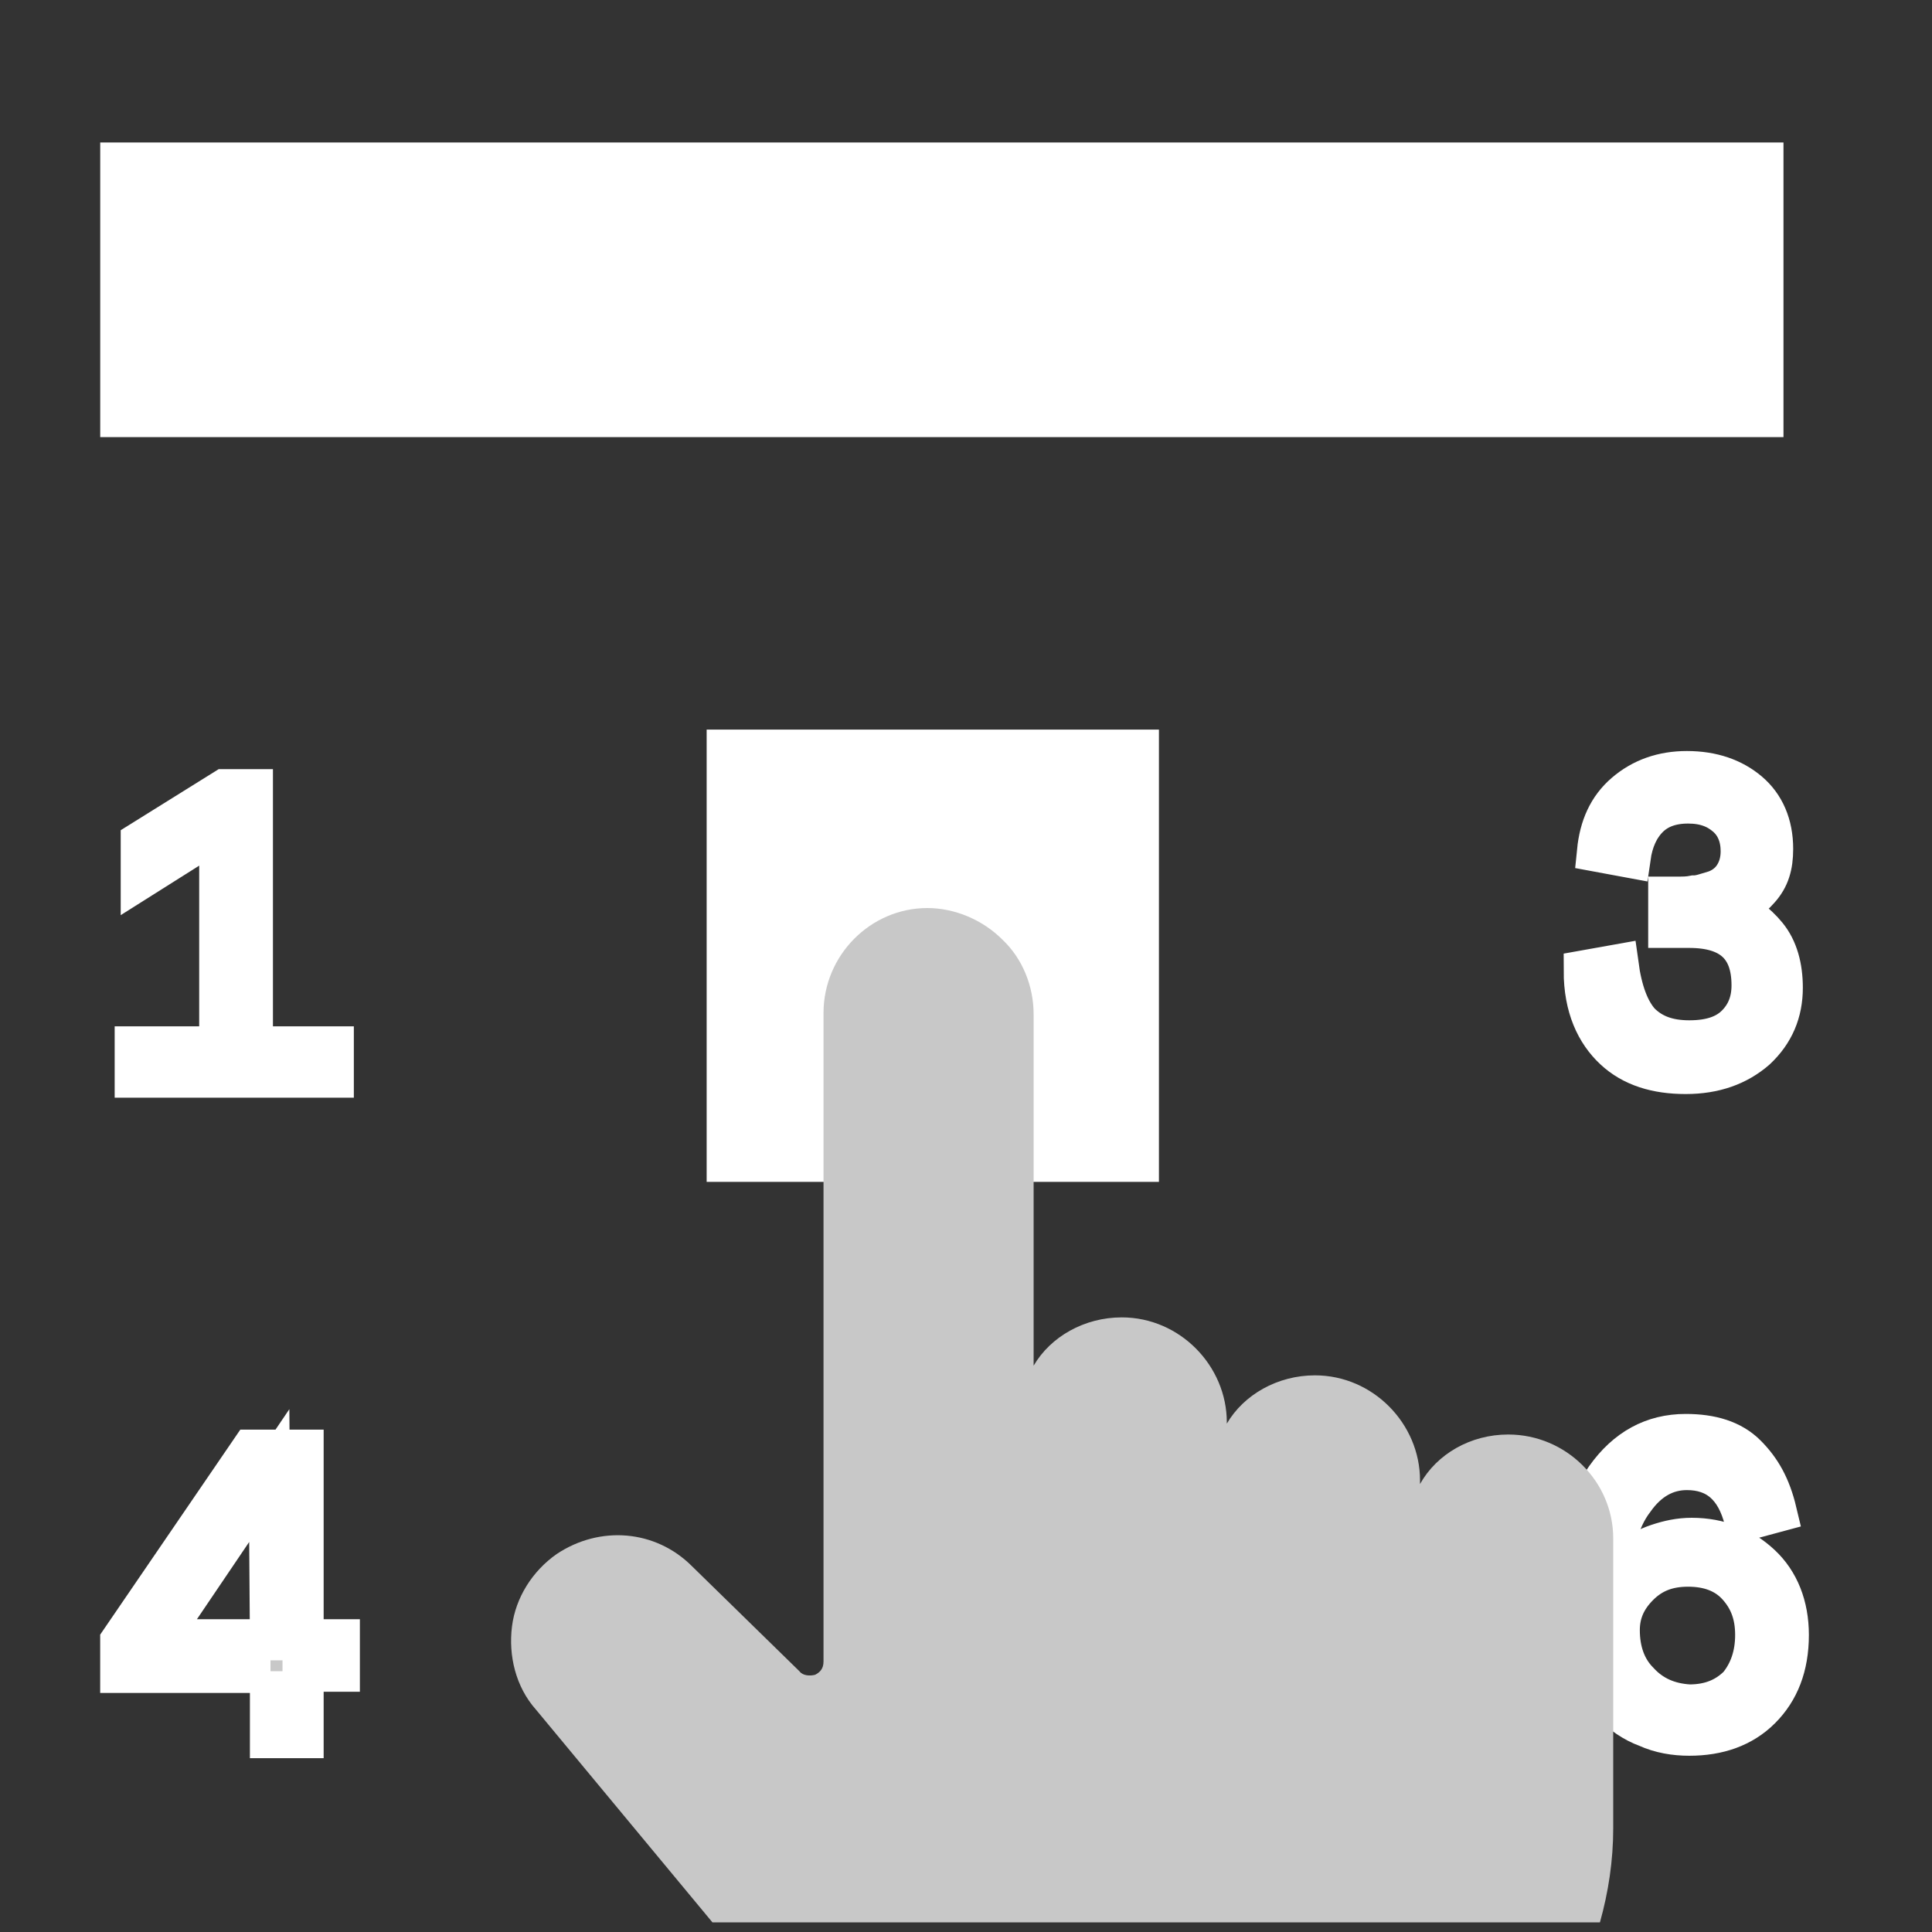 <?xml version="1.0" encoding="utf-8"?>
<!-- Generator: Adobe Illustrator 22.0.1, SVG Export Plug-In . SVG Version: 6.00 Build 0)  -->
<svg version="1.1" id="Layer_1" xmlns="http://www.w3.org/2000/svg" xmlns:xlink="http://www.w3.org/1999/xlink" x="0px" y="0px"
	 viewBox="0 0 160 160" style="enable-background:new 0 0 160 160;" xml:space="preserve">
<rect x="0" y="0" width="160" height="160" fill="#333333" stroke="none"/>
<style type="text/css">
	.st0{fill:url(#);}
	.st1{fill:#C8C8C8;}
	.st2{clip-path:url(#SVGID_2_);}
	.st3{fill:#FFFFFF;}
	.st4{clip-path:url(#SVGID_4_);}
	.st5{clip-path:url(#SVGID_6_);}
	.st6{fill:#010101;}
	.st7{fill:#E74A39;}
	.st8{fill:#F99F33;}
	.st9{fill:#FDFEFC;}
	.st10{fill:#3F95A8;}
	.st11{fill:#FCC298;}
	.st12{fill:#0C0C0A;}
	.st13{fill:#181816;}
	.st14{fill:#835023;}
	.st15{fill:#C27A3C;}
	.st16{fill:none;stroke:#FFFFFF;stroke-width:3.465;stroke-miterlimit:4.4;}
	.st17{clip-path:url(#SVGID_8_);fill:none;stroke:#FFFFFF;stroke-width:3.465;stroke-miterlimit:4.4;}
	.st18{clip-path:url(#SVGID_8_);fill:#F99F33;}
	.st19{clip-path:url(#SVGID_10_);}
	.st20{clip-path:url(#SVGID_10_);fill:#E74A39;}
	.st21{fill:none;stroke:#FFFFFF;stroke-width:3.407;}
	.st22{clip-path:url(#SVGID_12_);fill:none;stroke:#FFFFFF;stroke-width:3.407;}
	.st23{clip-path:url(#SVGID_14_);fill:none;stroke:#FFFFFF;stroke-width:3.407;}
	.st24{fill:none;stroke:#FFFFFF;stroke-width:11.356;}
	.st25{clip-path:url(#SVGID_16_);fill:none;stroke:#F99F33;stroke-width:2.128;}
	.st26{fill:none;stroke:#F99F33;stroke-width:2.128;}
	.st27{fill:none;stroke:#EC108C;stroke-width:1.873;stroke-miterlimit:10;}
	.st28{clip-path:url(#SVGID_18_);fill:none;stroke:#F99F33;stroke-width:2.128;}
	.st29{fill:#259A66;}
</style>
<rect x="8.3" y="11.8" class="st3" width="139.4" height="24.4"/>
<g>
	<path class="st1" d="M11.2,89.2v-2.6h7V68.6l-6.5,4.1v-3.1l6.9-4.3h2.3v21.3h6.7v2.6H11.2z"/>
</g>
<polygon class="st21" points="27.6,89.2 27.6,86.7 20.9,86.7 20.9,65.4 18.6,65.4 11.7,69.7 11.7,72.7 18.2,68.6 18.2,86.7 
	11.2,86.7 11.2,89.2 "/>
<g>
	<path class="st1" d="M10,138.4v-2.6l10.8-15.8h4.3v15.7h3v2.6h-3v5.5h-2.7v-5.5H10z M13.1,135.8h9.3v-13.6h-0.1L13.1,135.8z"/>
</g>
<path class="st21" d="M22.3,122.2L22.3,122.2l0.1,13.6h-9.3L22.3,122.2z M22.4,138.4v5.5h2.7v-5.5h3v-2.6h-3v-15.7h-4.3L10,135.9
	v2.6H22.4z"/>
<g>
	<path class="st1" d="M130.9,80.6l2.8-0.5c0.3,2.2,0.9,3.8,1.8,4.8c0.9,1,2.3,1.5,4.1,1.5c1.7,0,3-0.4,3.9-1.3
		c0.9-0.9,1.3-2,1.3-3.3c0-3.2-1.7-4.8-5.2-4.8h-1.7v-2.5h0.7c0.5,0,1,0,1.4-0.1c0.5-0.1,1-0.2,1.7-0.4c0.7-0.2,1.2-0.6,1.6-1.2
		c0.4-0.6,0.6-1.3,0.6-2.1c0-1.2-0.4-2.2-1.2-2.9s-1.9-1.1-3.2-1.1s-2.4,0.4-3.3,1.2c-0.8,0.8-1.3,1.9-1.5,3.3l-2.7-0.5
		c0.2-2,1-3.6,2.3-4.8c1.4-1.2,3-1.8,5.1-1.8c2.1,0,3.8,0.6,5.1,1.7c1.3,1.1,2,2.7,2,4.7c0,1.3-0.4,2.4-1.1,3.3
		c-0.8,0.9-1.6,1.4-2.6,1.7v0.1c1.3,0.3,2.3,1,3.2,2.1c0.9,1.1,1.3,2.5,1.3,4.3c0,2.1-0.7,3.8-2.2,5.1c-1.5,1.4-3.4,2-5.8,2
		c-2.4,0-4.3-0.7-5.9-2C132.2,85.5,131.2,83.4,130.9,80.6z"/>
</g>
<g>
	<defs>
		<rect id="SVGID_11_" x="-9.1" y="-4" width="175.2" height="184.1"/>
	</defs>
	<clipPath id="SVGID_2_">
		<use xlink:href="#SVGID_11_"  style="overflow:visible;"/>
	</clipPath>
	<path style="clip-path:url(#SVGID_2_);fill:none;stroke:#FFFFFF;stroke-width:3.407;" d="M133.7,86.9c1.5,1.4,3.5,2,5.9,2
		c2.4,0,4.3-0.7,5.8-2c1.5-1.4,2.2-3.1,2.2-5.1c0-1.7-0.4-3.2-1.3-4.3c-0.9-1.1-1.9-1.8-3.2-2.1v-0.1c1-0.2,1.8-0.8,2.6-1.7
		c0.8-0.9,1.1-1.9,1.1-3.3c0-2-0.7-3.6-2-4.7c-1.3-1.1-3-1.7-5.1-1.7c-2,0-3.7,0.6-5.1,1.8c-1.4,1.2-2.1,2.8-2.3,4.8l2.7,0.5
		c0.2-1.4,0.7-2.5,1.5-3.3c0.8-0.8,1.9-1.2,3.3-1.2s2.4,0.4,3.2,1.1c0.8,0.7,1.2,1.7,1.2,2.9c0,0.8-0.2,1.5-0.6,2.1
		c-0.4,0.6-1,1-1.6,1.2c-0.7,0.2-1.2,0.4-1.7,0.4c-0.5,0.1-0.9,0.1-1.4,0.1h-0.7v2.5h1.7c3.5,0,5.2,1.6,5.2,4.8
		c0,1.3-0.4,2.4-1.3,3.3c-0.9,0.9-2.2,1.3-3.9,1.3c-1.8,0-3.1-0.5-4.1-1.5c-0.9-1-1.5-2.6-1.8-4.8l-2.8,0.5
		C131.2,83.4,132.2,85.5,133.7,86.9z"/>
</g>
<g>
	<path class="st1" d="M146.9,124.8l-2.6,0.7c-0.7-2.8-2.3-4.2-4.8-4.2c-1.7,0-3.2,0.8-4.4,2.5c-1.2,1.7-1.9,4.1-1.9,7.3l0,0
		c0.1-0.3,0.4-0.7,0.6-1.1c0.3-0.4,0.7-0.8,1.2-1.3c0.5-0.5,1.2-0.9,2.1-1.2c0.9-0.3,1.8-0.5,2.8-0.5c2.2,0,4.1,0.7,5.7,2.2
		c1.6,1.5,2.3,3.4,2.3,5.8c0,2.6-0.8,4.6-2.3,6.1c-1.5,1.5-3.5,2.2-5.9,2.2c-1.2,0-2.4-0.2-3.5-0.7c-1.1-0.5-2.1-1.1-3-2
		c-0.9-0.9-1.6-2.2-2.2-3.8c-0.5-1.6-0.8-3.5-0.8-5.6c0-3.8,0.9-6.8,2.6-9.2c1.7-2.4,4-3.6,6.6-3.6c2.1,0,3.7,0.6,5,1.7
		C145.8,121.7,146.6,123.1,146.9,124.8z M139.9,141c1.7,0,3.1-0.5,4.1-1.6c1-1,1.4-2.4,1.4-4.2c0-1.7-0.5-3.1-1.5-4.1
		c-1-1-2.4-1.5-4.1-1.5c-1.6,0-3,0.5-4.1,1.6c-1.1,1.1-1.6,2.3-1.6,3.7c0,1.7,0.5,3.2,1.6,4.3C136.8,140.5,138.2,141,139.9,141z"/>
</g>
<g>
	<defs>
		<rect id="SVGID_13_" x="-9.1" y="-4" width="175.2" height="184.1"/>
	</defs>
	<clipPath id="SVGID_4_">
		<use xlink:href="#SVGID_13_"  style="overflow:visible;"/>
	</clipPath>
	<path style="clip-path:url(#SVGID_4_);fill:none;stroke:#FFFFFF;stroke-width:3.407;" d="M144.6,120.5c-1.2-1.2-2.9-1.7-5-1.7
		c-2.7,0-4.9,1.2-6.6,3.6c-1.7,2.4-2.6,5.5-2.6,9.2c0,2.1,0.3,4,0.8,5.6c0.5,1.6,1.3,2.9,2.2,3.8c0.9,0.9,1.9,1.6,3,2
		c1.1,0.5,2.3,0.7,3.5,0.7c2.4,0,4.4-0.7,5.9-2.2c1.5-1.5,2.3-3.5,2.3-6.1c0-2.4-0.8-4.4-2.3-5.8s-3.4-2.2-5.7-2.2
		c-1,0-1.9,0.2-2.8,0.5c-0.9,0.3-1.6,0.7-2.1,1.2c-0.5,0.5-0.9,0.9-1.2,1.3c-0.3,0.4-0.5,0.7-0.6,1.1l0,0c0-3.2,0.6-5.6,1.9-7.3
		c1.2-1.7,2.7-2.5,4.4-2.5c2.5,0,4.1,1.4,4.8,4.2l2.6-0.7C146.6,123.1,145.8,121.7,144.6,120.5z M135.7,139.3
		c-1.1-1.1-1.6-2.6-1.6-4.3c0-1.4,0.5-2.6,1.6-3.7c1.1-1.1,2.4-1.6,4.1-1.6c1.7,0,3.1,0.5,4.1,1.6s1.5,2.4,1.5,4.1
		c0,1.7-0.5,3.1-1.4,4.2c-1,1-2.3,1.6-4.1,1.6C138.2,141.1,136.8,140.5,135.7,139.3z"/>
</g>
<rect x="64.2" y="66.1" class="st3" width="26.1" height="26.1"/>
<rect x="64.2" y="66.1" class="st24" width="26.1" height="26.1"/>
<g>
	<path class="st1" d="M132.5,159.2c0.7-2.5,1.1-5.1,1.1-7.8v-24c0-4.7-3.9-8.6-8.7-8.6c-3.1,0-5.9,1.6-7.3,4.1v-0.3
		c0-4.7-3.9-8.7-8.7-8.7c-3.1,0-5.9,1.6-7.3,4v-0.1c0-4.7-3.9-8.7-8.7-8.7c-3.1,0-5.9,1.6-7.3,4V84c0-2.3-0.9-4.6-2.6-6.2
		c-1.6-1.6-3.9-2.6-6.2-2.6c-4.7,0-8.6,3.9-8.6,8.7v53.7c0,0.6-0.3,0.9-0.7,1.1c-0.4,0.1-1,0.1-1.3-0.3l-8.9-8.7
		c-3-3-7.6-3.4-11.2-1c-2,1.4-3.4,3.6-3.7,6s0.3,5,2,6.9L59,159.2"/>
</g>
</svg>
